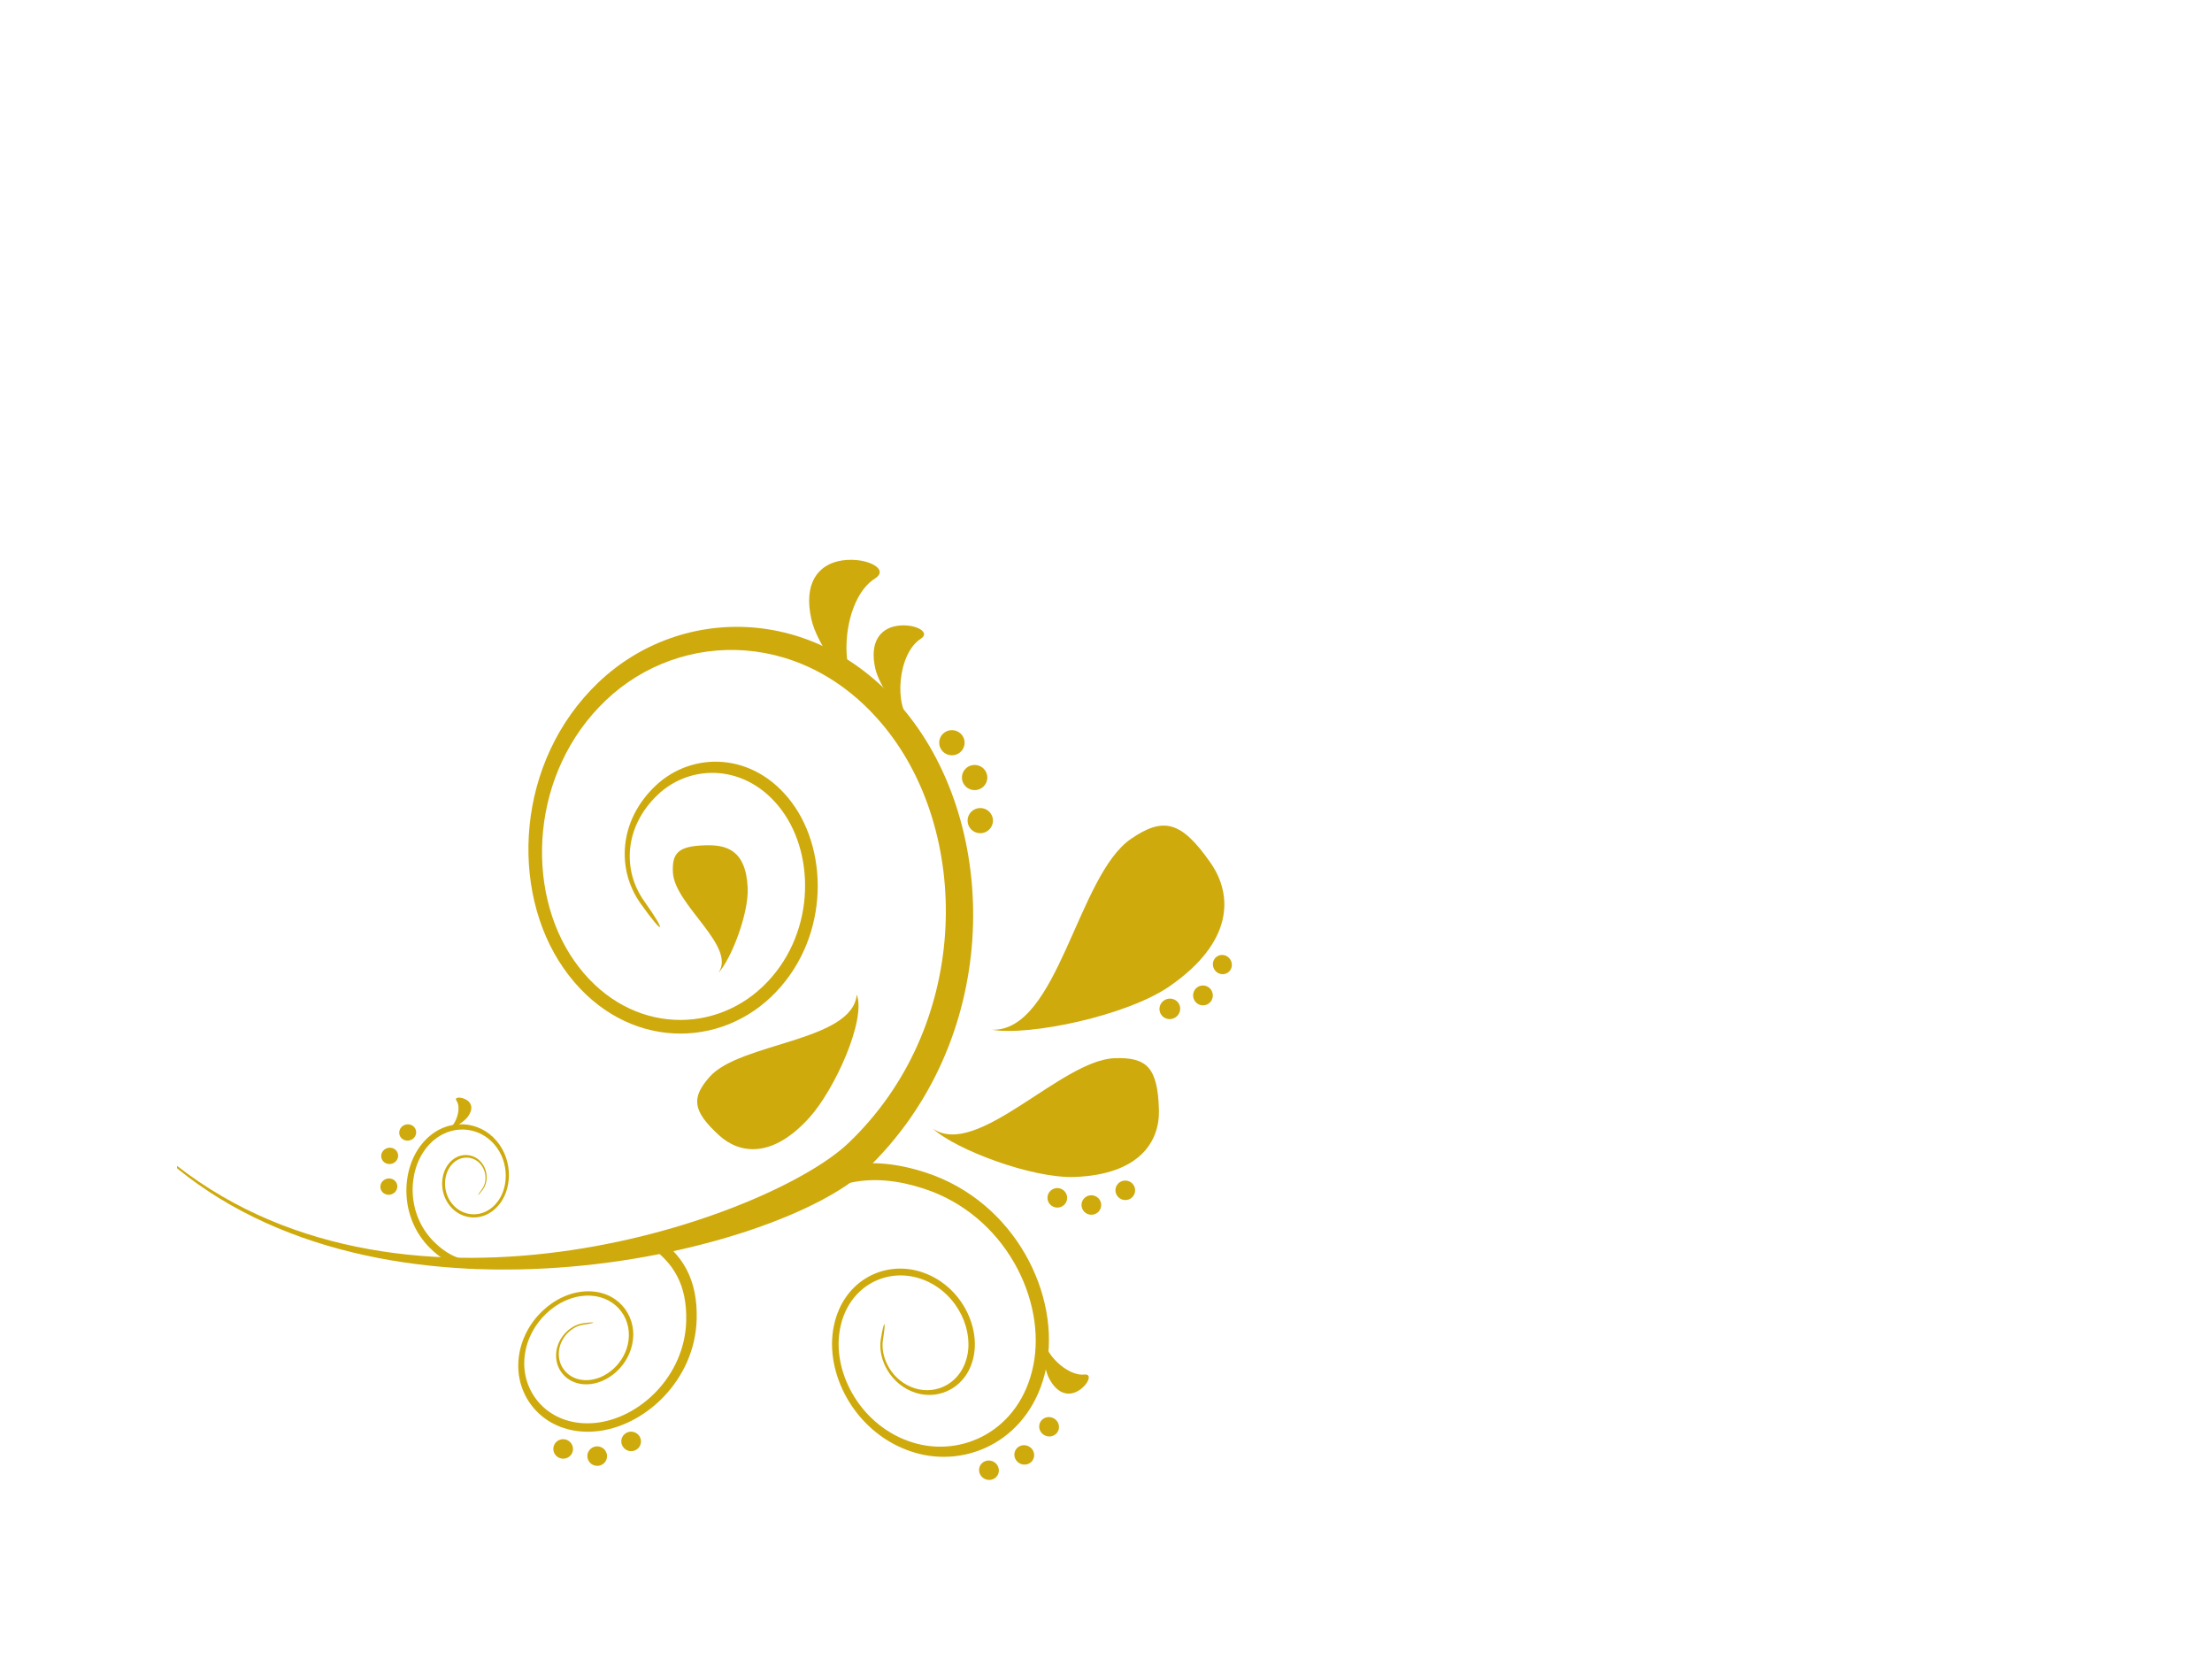<?xml version="1.0"?><svg width="640" height="480" xmlns="http://www.w3.org/2000/svg">
 <g>
  <title>Layer 1</title>
  <g id="layer1">
   <g id="g2929">
    <path clip-rule="evenodd" d="m185.351,261.426c-7.003,-9.834 -6.348,-23.935 4.28,-34.045c10.627,-10.11 28.465,-9.885 39.416,4.747c11.127,14.87 10.601,40.531 -5.952,56.311c-16.56,15.788 -44.053,14.716 -60.094,-8.39c-15.653,-22.549 -13.798,-59.833 10.2,-82.659c23.971,-22.799 64.458,-22.812 89.959,9.982c26.468,34.032 26.176,94.096 -12.624,131.124c-24.801,23.679 -136.126,51.077 -199.307,-0.468l-0.026,-0.725c67.259,52.463 171.801,14.864 194.262,-6.569c35.143,-33.532 35.552,-87.951 11.645,-118.903c-23.115,-29.926 -59.971,-29.997 -81.815,-9.218c-21.864,20.798 -23.505,54.772 -9.227,75.275c14.602,20.964 39.572,21.901 54.602,7.576c15.023,-14.325 15.529,-37.618 5.441,-51.141c-9.941,-13.324 -26.163,-13.549 -35.831,-4.349c-9.668,9.206 -10.264,21.818 -3.884,30.761c6.438,9.032 6.036,10.636 -1.044,0.692l0,0l0,0l0,0z" id="path5" fill-rule="evenodd" fill="#ceaa0c"/>
    <path clip-rule="evenodd" d="m254.853,387.424c-0.992,5.992 2.996,13.318 10.076,15.563c7.074,2.239 15.108,-1.764 16.826,-10.771c1.744,-9.154 -4.189,-20.657 -15.218,-24.211c-11.068,-3.56 -23.375,2.938 -25.515,16.955c-2.081,13.664 7.119,30.144 23.122,35.174c15.931,5.01 34.229,-3.862 38.509,-24.191c4.435,-21.118 -8.954,-48.261 -34.8,-56.684c-16.606,-5.414 -29.639,-2.656 -41.939,7.781l3.352,3.862c11.172,-9.411 22.973,-11.894 38.009,-6.999c23.414,7.615 35.623,32.172 31.662,51.346c-3.832,18.533 -20.477,26.642 -35.001,22.068c-14.583,-4.587 -22.947,-19.617 -21.028,-32.05c1.965,-12.728 13.143,-18.61 23.187,-15.377c10.011,3.22 15.413,13.658 13.843,21.978c-1.55,8.192 -8.857,11.842 -15.289,9.802c-6.452,-2.04 -10.076,-8.712 -9.168,-14.164c0.914,-5.504 0.37,-6.145 -0.629,-0.083z" id="path7" fill-rule="evenodd" fill="#ceaa0c"/>
    <path clip-rule="evenodd" d="m168.798,382.851c-3.962,0.539 -7.826,4.42 -7.904,9.244c-0.084,4.818 3.955,9.032 9.947,8.365c6.089,-0.68 12.222,-6.582 12.378,-14.107c0.162,-7.544 -6.238,-13.927 -15.464,-12.554c-9.006,1.334 -17.65,10.219 -17.805,21.112c-0.156,10.848 8.864,20.483 22.474,19.22c14.135,-1.309 28.705,-14.845 29.146,-32.492c0.285,-11.342 -3.897,-18.892 -12.787,-24.512l-1.796,2.823c8.027,5.119 11.807,11.958 11.555,22.222c-0.396,15.993 -13.558,28.297 -26.384,29.529c-12.385,1.193 -20.619,-7.57 -20.477,-17.462c0.149,-9.924 8.04,-18.007 16.23,-19.213c8.384,-1.232 14.187,4.568 14.044,11.419c-0.143,6.832 -5.699,12.195 -11.237,12.817c-5.447,0.622 -9.123,-3.208 -9.052,-7.595c0.078,-4.388 3.599,-7.923 7.197,-8.41c3.638,-0.495 3.942,-0.95 -0.065,-0.404z" id="path9" fill-rule="evenodd" fill="#ceaa0c"/>
    <path clip-rule="evenodd" d="m139.684,344.213c1.653,-2.22 1.563,-6.005 -0.849,-8.359c-2.406,-2.348 -6.503,-2.367 -9.078,0.924c-2.613,3.349 -2.6,9.218 1.141,12.914c3.754,3.702 10.102,3.586 13.889,-1.655c3.696,-5.106 3.391,-13.658 -2.062,-18.963c-5.427,-5.28 -14.706,-5.427 -20.678,1.931c-6.199,7.64 -6.413,21.362 2.328,30.055c5.615,5.581 11.483,7.127 18.648,5.414l-0.558,-2.252c-6.497,1.533 -11.807,0.122 -16.891,-4.927c-7.923,-7.865 -7.768,-20.297 -2.159,-27.251c5.414,-6.723 13.863,-6.601 18.81,-1.783c4.967,4.831 5.233,12.625 1.861,17.269c-3.45,4.747 -9.214,4.843 -12.618,1.488c-3.398,-3.349 -3.417,-8.68 -1.044,-11.727c2.334,-3.002 6.063,-2.989 8.254,-0.847c2.192,2.143 2.276,5.588 0.772,7.608c-1.517,2.04 -1.433,2.412 0.233,0.16z" id="path11" fill-rule="evenodd" fill="#ceaa0c"/>
    <path clip-rule="evenodd" d="m207.838,281.492c3.663,-3.855 8.818,-17.096 8.488,-24.583c-0.499,-11.291 -6.471,-12.503 -12.281,-12.336c-7.781,0.218 -9.635,2.175 -9.35,7.865c0.479,9.436 18.55,21.413 13.143,29.054z" id="path13" fill-rule="evenodd" fill="#ceaa0c"/>
    <path clip-rule="evenodd" d="m247.896,287.747c2.749,7.429 -6.432,27.54 -13.72,35.617c-10.796,11.958 -20.256,10.489 -26.137,5.106c-7.794,-7.14 -7.995,-10.899 -2.756,-16.865c8.812,-10.04 41.323,-10.156 42.613,-23.858z" id="path15" fill-rule="evenodd" fill="#ceaa0c"/>
    <path clip-rule="evenodd" d="m249.368,200.662c-4.513,-2.765 -12.936,-14.165 -14.583,-21.381c-2.457,-10.758 2.179,-15.601 7.625,-16.884c7.249,-1.7 15.413,2.046 10.738,4.991c-9.292,5.851 -10.971,27.302 -3.78,33.275z" id="path17" fill-rule="evenodd" fill="#ceaa0c"/>
    <path clip-rule="evenodd" d="m263.678,208.841c-3.229,-1.995 -9.246,-10.213 -10.426,-15.422c-1.751,-7.756 1.563,-11.252 5.453,-12.176c5.181,-1.225 11.016,1.475 7.671,3.599c-6.639,4.22 -7.839,19.694 -2.697,23.999z" id="path19" fill-rule="evenodd" fill="#ceaa0c"/>
    <path clip-rule="evenodd" d="m302.277,386.86c-0.791,2.271 -0.376,8.789 1.232,11.894c2.412,4.67 5.602,5.074 7.962,3.92c3.132,-1.52 4.876,-5.273 2.308,-4.978c-5.135,0.596 -12.287,-6.66 -11.503,-10.835z" id="path21" fill-rule="evenodd" fill="#ceaa0c"/>
    <path clip-rule="evenodd" d="m129.147,326.994c1.485,-0.218 4.934,-2.194 6.147,-3.798c1.751,-2.329 1.122,-3.945 -0.065,-4.798c-1.576,-1.129 -3.962,-1.097 -3.151,0.058c1.627,2.334 -0.383,7.794 -2.931,8.538z" id="path23" fill-rule="evenodd" fill="#ceaa0c"/>
    <path clip-rule="evenodd" d="m287.001,297.933c10.666,1.88 39.086,-4.003 51.496,-12.644c18.486,-12.862 18.194,-26.366 11.781,-35.604c-8.565,-12.336 -13.785,-13.311 -23.051,-6.973c-15.542,10.63 -21.099,55.857 -40.227,55.221z" id="path25" fill-rule="evenodd" fill="#ceaa0c"/>
    <path clip-rule="evenodd" d="m269.903,326.539c6.426,5.985 28.595,14.472 41.089,13.991c18.655,-0.718 24.587,-10.206 24.322,-19.438c-0.35,-12.278 -3.521,-15.236 -12.787,-14.928c-15.503,0.526 -39.844,29.233 -52.625,20.374z" id="path27" fill-rule="evenodd" fill="#ceaa0c"/>
    <path clip-rule="evenodd" d="m271.738,214.89c0,-2.014 1.647,-3.644 3.676,-3.644c2.029,0 3.676,1.629 3.676,3.644c0,2.014 -1.647,3.644 -3.676,3.644c-2.03,0 -3.676,-1.629 -3.676,-3.644z" id="path29" fill-rule="evenodd" fill="#ceaa0c"/>
    <path clip-rule="evenodd" d="m278.312,224.962c0,-2.014 1.647,-3.644 3.676,-3.644c2.03,0 3.676,1.629 3.676,3.644c0,2.014 -1.647,3.644 -3.676,3.644c-2.029,0 -3.676,-1.629 -3.676,-3.644z" id="path31" fill-rule="evenodd" fill="#ceaa0c"/>
    <path clip-rule="evenodd" d="m279.946,237.433c0,-2.014 1.647,-3.644 3.676,-3.644c2.03,0 3.676,1.629 3.676,3.644c0,2.014 -1.647,3.644 -3.676,3.644c-2.029,0 -3.676,-1.63 -3.676,-3.644z" id="path33" fill-rule="evenodd" fill="#ceaa0c"/>
    <path clip-rule="evenodd" d="m184.676,415.112c1.083,1.135 1.031,2.925 -0.11,3.99c-1.141,1.065 -2.944,1.014 -4.027,-0.128c-1.083,-1.135 -1.037,-2.919 0.104,-3.984c1.148,-1.071 2.95,-1.014 4.033,0.122z" id="path35" fill-rule="evenodd" fill="#ceaa0c"/>
    <path clip-rule="evenodd" d="m174.86,419.365c1.083,1.135 1.031,2.925 -0.11,3.99c-1.141,1.065 -2.944,1.007 -4.027,-0.128c-1.083,-1.135 -1.037,-2.919 0.11,-3.99c1.141,-1.064 2.944,-1.007 4.027,0.128z" id="path37" fill-rule="evenodd" fill="#ceaa0c"/>
    <path clip-rule="evenodd" d="m165.01,417.292c1.083,1.135 1.037,2.919 -0.104,3.984c-1.148,1.071 -2.95,1.014 -4.033,-0.122c-1.083,-1.135 -1.031,-2.925 0.11,-3.99c1.142,-1.064 2.944,-1.013 4.027,0.128z" id="path39" fill-rule="evenodd" fill="#ceaa0c"/>
    <path clip-rule="evenodd" d="m327.65,342.461c1.083,1.135 1.031,2.925 -0.11,3.99c-1.141,1.065 -2.944,1.014 -4.027,-0.128c-1.083,-1.135 -1.037,-2.919 0.104,-3.984c1.148,-1.071 2.95,-1.014 4.033,0.122z" id="path41" fill-rule="evenodd" fill="#ceaa0c"/>
    <path clip-rule="evenodd" d="m317.833,346.714c1.083,1.135 1.031,2.925 -0.11,3.99c-1.141,1.065 -2.944,1.007 -4.027,-0.128c-1.083,-1.135 -1.037,-2.919 0.11,-3.99c1.141,-1.064 2.944,-1.007 4.027,0.128z" id="path43" fill-rule="evenodd" fill="#ceaa0c"/>
    <path clip-rule="evenodd" d="m307.983,344.642c1.083,1.135 1.037,2.919 -0.104,3.984c-1.148,1.071 -2.95,1.014 -4.033,-0.122c-1.083,-1.135 -1.031,-2.925 0.11,-3.99c1.142,-1.064 2.944,-1.013 4.027,0.128z" id="path45" fill-rule="evenodd" fill="#ceaa0c"/>
    <path clip-rule="evenodd" d="m113.274,345.547c-1.29,0.436 -2.678,-0.205 -3.099,-1.437c-0.421,-1.232 0.279,-2.579 1.569,-3.015c1.284,-0.436 2.671,0.212 3.093,1.443c0.428,1.225 -0.272,2.572 -1.563,3.009z" id="path47" fill-rule="evenodd" fill="#ceaa0c"/>
    <path clip-rule="evenodd" d="m113.508,336.656c-1.29,0.43 -2.678,-0.212 -3.099,-1.443c-0.421,-1.225 0.279,-2.579 1.569,-3.009c1.284,-0.436 2.671,0.205 3.093,1.437c0.427,1.225 -0.273,2.579 -1.563,3.015z" id="path49" fill-rule="evenodd" fill="#ceaa0c"/>
    <path clip-rule="evenodd" d="m118.727,329.887c-1.29,0.436 -2.678,-0.212 -3.099,-1.437c-0.421,-1.232 0.279,-2.579 1.569,-3.015c1.284,-0.436 2.671,0.205 3.093,1.437c0.428,1.232 -0.272,2.579 -1.563,3.015z" id="path51" fill-rule="evenodd" fill="#ceaa0c"/>
    <path clip-rule="evenodd" d="m354.273,276.379c1.472,0.385 2.399,1.886 2.088,3.368c-0.318,1.488 -1.777,2.406 -3.262,2.034c-1.498,-0.366 -2.444,-1.892 -2.114,-3.394c0.338,-1.495 1.809,-2.393 3.287,-2.008z" id="path53" fill-rule="evenodd" fill="#ceaa0c"/>
    <path clip-rule="evenodd" d="m348.697,285.207c1.524,0.359 2.483,1.892 2.146,3.426c-0.337,1.546 -1.854,2.521 -3.398,2.181c-1.55,-0.346 -2.529,-1.905 -2.172,-3.464c0.357,-1.553 1.893,-2.508 3.424,-2.143z" id="path55" fill-rule="evenodd" fill="#ceaa0c"/>
    <path clip-rule="evenodd" d="m339.172,289.004c1.595,0.353 2.587,1.925 2.218,3.509c-0.37,1.597 -1.971,2.624 -3.592,2.284c-1.628,-0.346 -2.639,-1.937 -2.25,-3.548c0.389,-1.604 2.017,-2.61 3.625,-2.245z" id="path57" fill-rule="evenodd" fill="#ceaa0c"/>
    <path clip-rule="evenodd" d="m304.456,410.172c1.498,0.532 2.302,2.149 1.796,3.605c-0.512,1.456 -2.14,2.207 -3.638,1.668c-1.498,-0.533 -2.302,-2.143 -1.796,-3.605c0.506,-1.456 2.133,-2.2 3.638,-1.668z" id="path59" fill-rule="evenodd" fill="#ceaa0c"/>
    <path clip-rule="evenodd" d="m297.272,418.312c1.498,0.532 2.302,2.149 1.796,3.605c-0.512,1.456 -2.133,2.2 -3.638,1.668c-1.498,-0.532 -2.302,-2.149 -1.796,-3.605c0.506,-1.456 2.133,-2.207 3.638,-1.668z" id="path61" fill-rule="evenodd" fill="#ceaa0c"/>
    <path clip-rule="evenodd" d="m287.059,422.74c1.498,0.539 2.302,2.149 1.796,3.612c-0.506,1.456 -2.133,2.2 -3.638,1.668c-1.498,-0.533 -2.302,-2.149 -1.796,-3.605c0.512,-1.456 2.14,-2.207 3.638,-1.674z" id="path63" fill-rule="evenodd" fill="#ceaa0c"/>
   </g>
  </g>
 </g>
</svg>